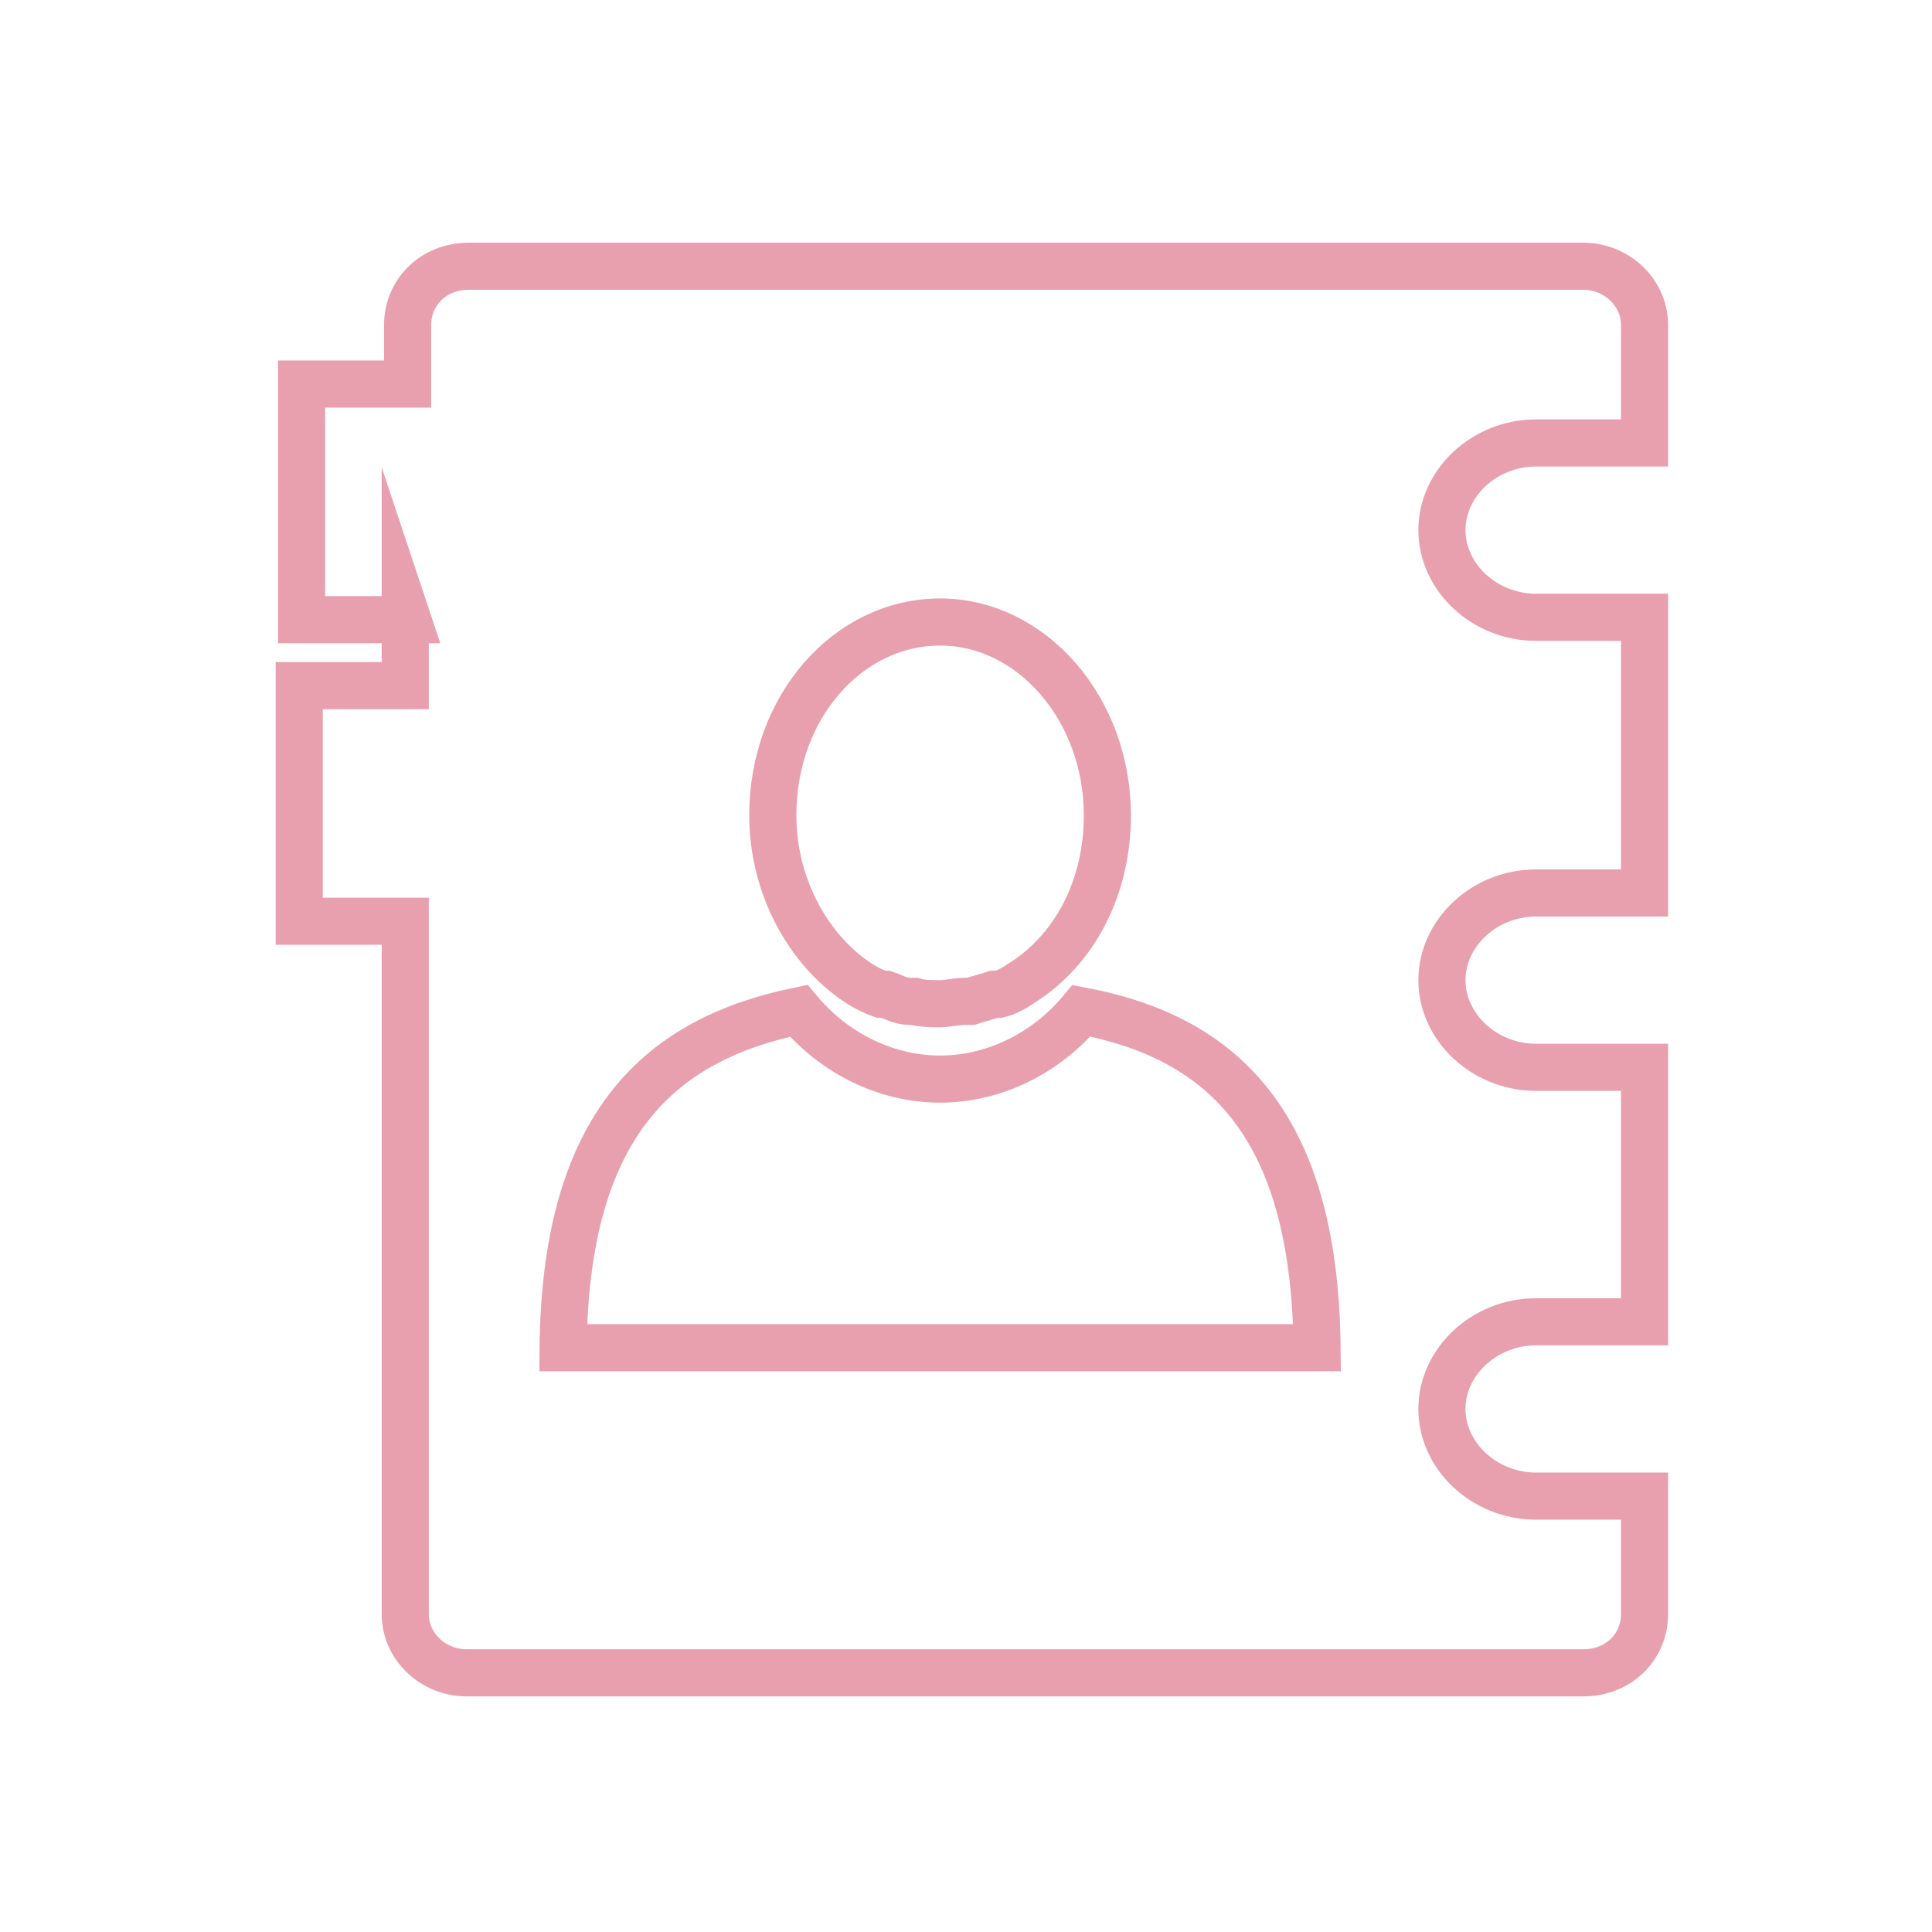 <?xml version="1.0" encoding="UTF-8"?>
<svg id="_レイヤー_1" data-name="レイヤー_1" xmlns="http://www.w3.org/2000/svg" version="1.1" viewBox="0 0 82 82">
  <!-- Generator: Adobe Illustrator 29.3.1, SVG Export Plug-In . SVG Version: 2.1.0 Build 151)  -->
  <defs>
    <style>
      .st0 {
        fill: none;
        stroke: #e9a0ae;
        stroke-miterlimit: 10;
        stroke-width: 2px;
      }
    </style>
  </defs>
  <path class="st0" d="M17.2,26v3.1h-4.5v10h4.5v29.4c0,1.4,1.2,2.5,2.6,2.5h47.4c1.5,0,2.6-1.1,2.6-2.5v-5h-4.6c-2.2,0-4-1.7-4-3.7s1.8-3.7,4-3.7h4.6v-10.8h-4.6c-2.2,0-4-1.7-4-3.7s1.8-3.7,4-3.7h4.6v-11.7h-4.6c-2.2,0-4-1.7-4-3.7s1.8-3.7,4-3.7h4.6v-5c0-1.4-1.2-2.5-2.6-2.5H19.9c-1.5,0-2.6,1.1-2.6,2.5v2.5h-4.5v10h4.5ZM47,34.6c0,3.1-1.4,5.7-3.6,7.1,0,0,0,0,0,0-.3.2-.6.4-1,.5,0,0-.1,0-.2,0-.3.1-.7.2-1,.3,0,0-.1,0-.2,0-.4,0-.8.1-1.1.1s-.8,0-1.1-.1c0,0-.1,0-.2,0-.4,0-.7-.2-1-.3,0,0-.1,0-.2,0-.3-.1-.7-.3-1-.5,0,0,0,0,0,0-2.1-1.4-3.6-4.1-3.6-7.1,0-4.6,3.2-8.2,7.1-8.2s7.1,3.7,7.1,8.2h0ZM23.9,57.2c.1-9.6,4.2-13.1,10-14.3,1.5,1.8,3.7,2.9,6,2.9s4.5-1.1,6-2.9c5.8,1.1,9.9,4.6,10,14.3H23.9Z"/>
</svg>